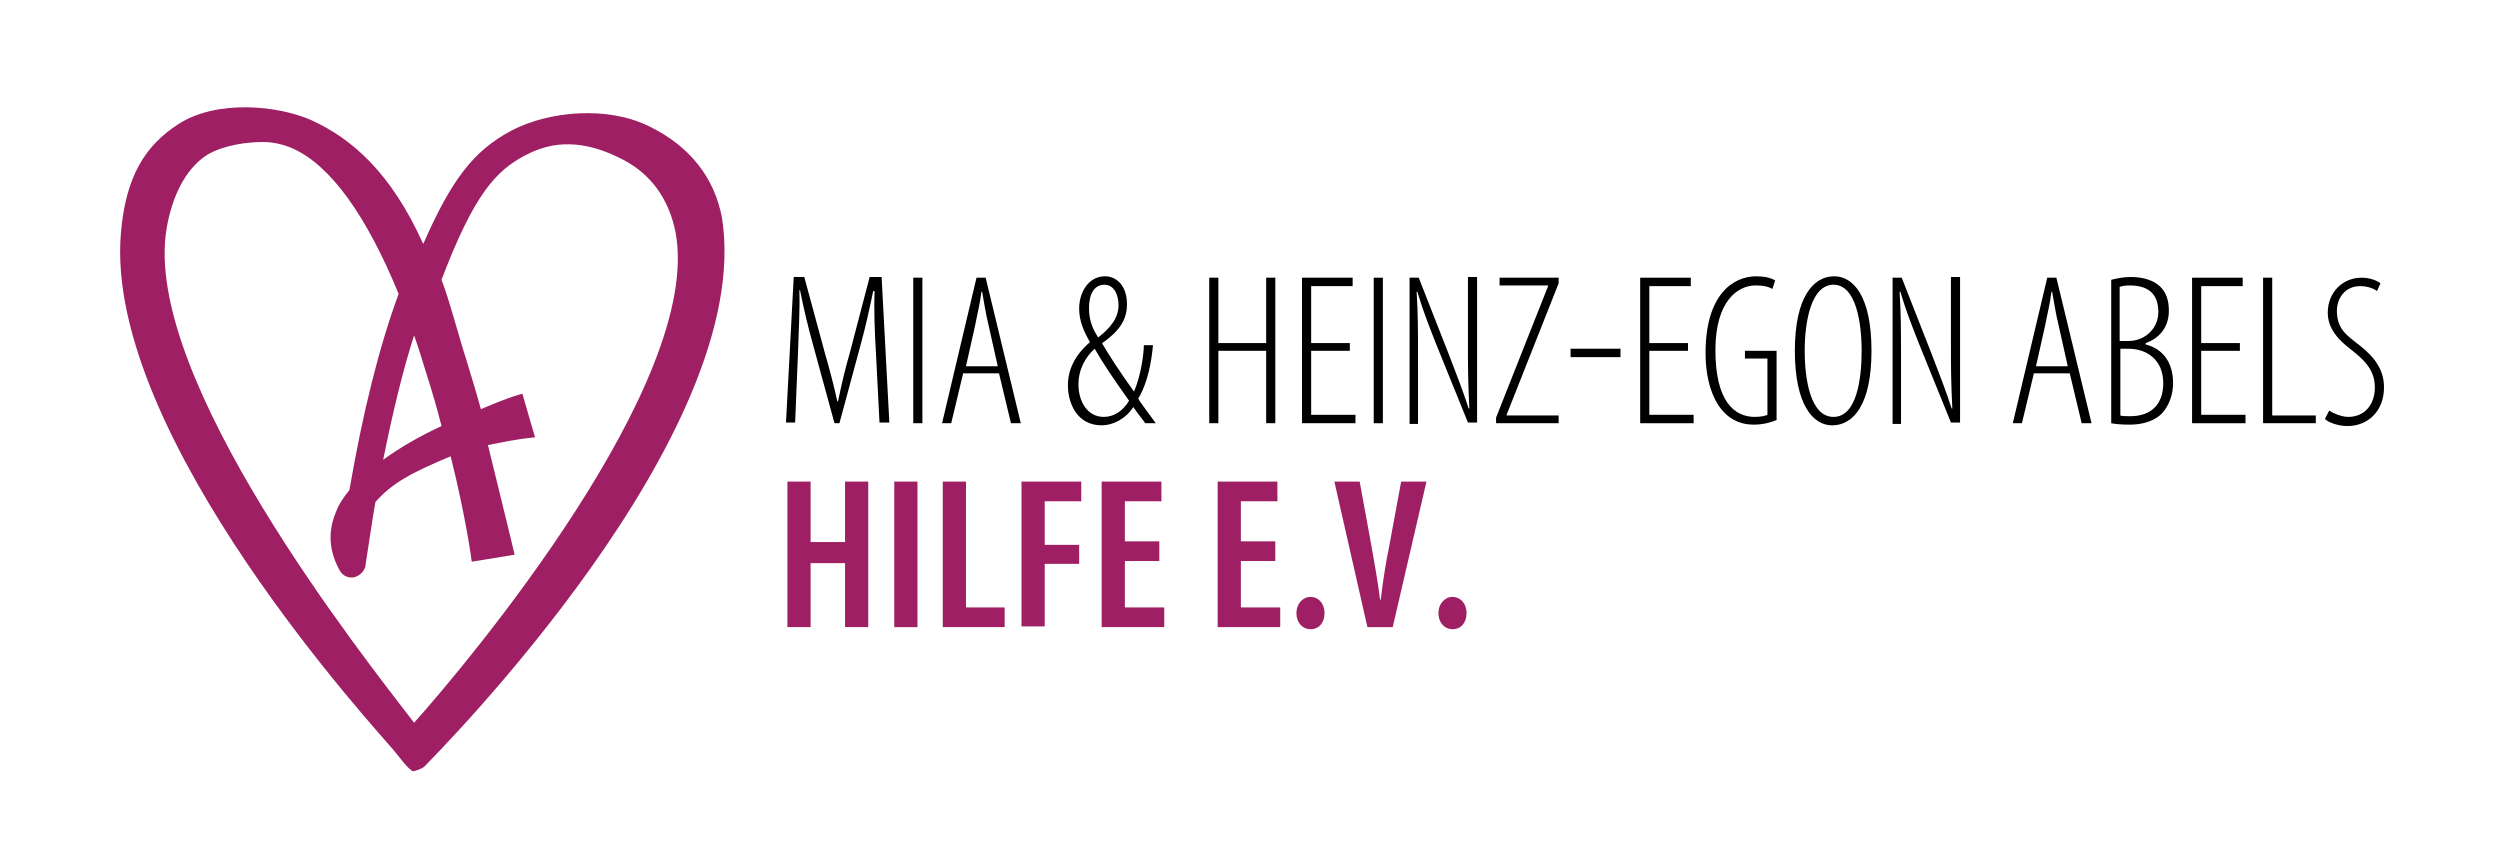 <?xml version="1.0" encoding="utf-8"?>
<!-- Generator: Adobe Illustrator 24.3.0, SVG Export Plug-In . SVG Version: 6.00 Build 0)  -->
<svg version="1.1" id="Layer_1" xmlns="http://www.w3.org/2000/svg" xmlns:xlink="http://www.w3.org/1999/xlink" x="0px" y="0px"
	 viewBox="0 0 355.6 122.2" style="enable-background:new 0 0 355.6 122.2;" xml:space="preserve">
<style type="text/css">
	.Arched_x0020_Green{fill:url(#SVGID_1_);stroke:#FFFFFF;stroke-width:0.25;stroke-miterlimit:1;}
	.st0{fill:none;stroke:#000000;stroke-width:2;stroke-linejoin:round;}
	.st1{fill:none;stroke:#000000;stroke-width:1.909;stroke-linejoin:round;}
	.st2{fill:none;stroke:#000000;stroke-width:1.818;stroke-linejoin:round;}
	.st3{fill:none;stroke:#000000;stroke-width:1.727;stroke-linejoin:round;}
	.st4{fill:none;stroke:#000000;stroke-width:1.636;stroke-linejoin:round;}
	.st5{fill:none;stroke:#000000;stroke-width:1.545;stroke-linejoin:round;}
	.st6{fill:none;stroke:#000000;stroke-width:1.455;stroke-linejoin:round;}
	.st7{fill:none;stroke:#000000;stroke-width:1.364;stroke-linejoin:round;}
	.st8{fill:none;stroke:#000000;stroke-width:1.273;stroke-linejoin:round;}
	.st9{fill:none;stroke:#000000;stroke-width:1.182;stroke-linejoin:round;}
	.st10{fill:none;stroke:#000000;stroke-width:1.091;stroke-linejoin:round;}
	.st11{fill:none;stroke:#000000;stroke-linejoin:round;}
	.st12{stroke:#000000;}
	.st13{stroke:#000000;stroke-width:1.044;}
	.st14{stroke:#000000;stroke-width:1.087;}
	.st15{stroke:#000000;stroke-width:1.13;}
	.st16{stroke:#000000;stroke-width:1.174;}
	.st17{stroke:#000000;stroke-width:1.217;}
	.st18{stroke:#000000;stroke-width:1.261;}
	.st19{stroke:#000000;stroke-width:1.304;}
	.st20{stroke:#000000;stroke-width:1.348;}
	.st21{stroke:#000000;stroke-width:1.391;}
	.st22{stroke:#000000;stroke-width:1.435;}
	.st23{stroke:#000000;stroke-width:1.478;}
	.st24{stroke:#000000;stroke-width:1.522;}
	.st25{stroke:#000000;stroke-width:1.565;}
	.st26{stroke:#000000;stroke-width:1.609;}
	.st27{stroke:#000000;stroke-width:1.652;}
	.st28{stroke:#000000;stroke-width:1.696;}
	.st29{stroke:#000000;stroke-width:1.739;}
	.st30{stroke:#000000;stroke-width:1.783;}
	.st31{stroke:#000000;stroke-width:1.826;}
	.st32{stroke:#000000;stroke-width:1.87;}
	.st33{stroke:#000000;stroke-width:1.913;}
	.st34{stroke:#000000;stroke-width:1.956;}
	.st35{fill:none;stroke:#000000;stroke-width:2;}
	.st36{fill:none;stroke:#000000;stroke-width:1.917;}
	.st37{fill:none;stroke:#000000;stroke-width:1.833;}
	.st38{fill:none;stroke:#000000;stroke-width:1.75;}
	.st39{fill:none;stroke:#000000;stroke-width:1.667;}
	.st40{fill:none;stroke:#000000;stroke-width:1.583;}
	.st41{fill:none;stroke:#000000;stroke-width:1.5;}
	.st42{fill:none;stroke:#000000;stroke-width:1.417;}
	.st43{fill:none;stroke:#000000;stroke-width:1.333;}
	.st44{fill:none;stroke:#000000;stroke-width:1.25;}
	.st45{fill:none;stroke:#000000;stroke-width:1.167;}
	.st46{fill:none;stroke:#000000;stroke-width:1.083;}
	.st47{fill:none;stroke:#000000;}
	.st48{fill:none;stroke:#000000;stroke-width:1.944;}
	.st49{fill:none;stroke:#000000;stroke-width:1.889;}
	.st50{fill:none;stroke:#000000;stroke-width:1.778;}
	.st51{fill:none;stroke:#000000;stroke-width:1.722;}
	.st52{fill:none;stroke:#000000;stroke-width:1.611;}
	.st53{fill:none;stroke:#000000;stroke-width:1.556;}
	.st54{fill:none;stroke:#000000;stroke-width:1.444;}
	.st55{fill:none;stroke:#000000;stroke-width:1.389;}
	.st56{fill:none;stroke:#000000;stroke-width:1.278;}
	.st57{fill:none;stroke:#000000;stroke-width:1.222;}
	.st58{fill:none;stroke:#000000;stroke-width:1.111;}
	.st59{fill:none;stroke:#000000;stroke-width:1.056;}
	.st60{fill:#9E1F63;}
	.st61{clip-path:url(#SVGID_3_);fill:#9E1F63;}
</style>
<linearGradient id="SVGID_1_" gradientUnits="userSpaceOnUse" x1="111.667" y1="529.222" x2="112.374" y2="528.515">
	<stop  offset="0" style="stop-color:#20AC4B"/>
	<stop  offset="0.983" style="stop-color:#19361A"/>
</linearGradient>
<g>
	<g>
		<path d="M2365.4,11.9c-0.2,0-0.4-0.1-0.5-0.3l-54-144l0.9-0.4L2365.4,10l53.5-142.8l0.9,0.4l-54,144
			C2365.8,11.8,2365.6,11.9,2365.4,11.9L2365.4,11.9z"/>
	</g>
	<g>
		<polygon points="2329.4,-132.1 2293.4,-132.1 2293.4,-133.1 2329.4,-133.1 2329.4,-132.1 		"/>
	</g>
	<g>
		<polygon points="2437.4,-132.1 2419.4,-132.1 2419.4,-133.1 2437.4,-133.1 2437.4,-132.1 		"/>
	</g>
	<g>
		<line class="st0" x1="2329.4" y1="-132.6" x2="2374.2" y2="-12.1"/>
		<line class="st1" x1="2337.5" y1="-132.6" x2="2374.3" y2="-12.3"/>
		<line class="st2" x1="2345.7" y1="-132.6" x2="2374.3" y2="-12.5"/>
		<line class="st3" x1="2353.9" y1="-132.6" x2="2374.4" y2="-12.6"/>
		<line class="st4" x1="2362.1" y1="-132.6" x2="2374.5" y2="-12.8"/>
		<line class="st5" x1="2370.3" y1="-132.6" x2="2374.5" y2="-13"/>
		<line class="st6" x1="2378.5" y1="-132.6" x2="2374.6" y2="-13.2"/>
		<line class="st7" x1="2386.6" y1="-132.6" x2="2374.7" y2="-13.3"/>
		<line class="st8" x1="2394.8" y1="-132.6" x2="2374.7" y2="-13.5"/>
		<line class="st9" x1="2403" y1="-132.6" x2="2374.8" y2="-13.7"/>
		<line class="st10" x1="2411.2" y1="-132.6" x2="2374.9" y2="-13.9"/>
		<line class="st11" x1="2419.4" y1="-132.6" x2="2374.9" y2="-14"/>
	</g>
	<g>
		<polygon points="2311.4,-132.6 2329.4,-132.6 2374.2,-12.1 2365.4,11.4 		"/>
	</g>
</g>
<g>
	<g>
		<path d="M2518.4,11.9c-0.2,0-0.4-0.1-0.5-0.3l-54-144l0.9-0.4L2518.4,10l53.5-142.8l0.9,0.4l-54,144
			C2518.8,11.8,2518.6,11.9,2518.4,11.9L2518.4,11.9z"/>
	</g>
	<g>
		<polygon points="2482.4,-132.1 2446.4,-132.1 2446.4,-133.1 2482.4,-133.1 2482.4,-132.1 		"/>
	</g>
	<g>
		<polygon points="2590.4,-132.1 2572.4,-132.1 2572.4,-133.1 2590.4,-133.1 2590.4,-132.1 		"/>
	</g>
	<g>
		<path d="M2572.4,11.9c-0.2,0-0.4-0.1-0.5-0.3l-54-144l0.9-0.4L2572.4,10l53.5-142.8l0.9,0.4l-54,144
			C2572.8,11.8,2572.6,11.9,2572.4,11.9L2572.4,11.9z"/>
	</g>
	<g>
		<polygon points="2536.4,-132.1 2500.4,-132.1 2500.4,-133.1 2536.4,-133.1 2536.4,-132.1 		"/>
	</g>
	<g>
		<polygon points="2644.4,-132.1 2608.4,-132.1 2608.4,-133.1 2644.4,-133.1 2644.4,-132.1 		"/>
	</g>
	<g>
		<line class="st11" x1="2626.4" y1="-132.6" x2="2581.9" y2="-14"/>
	</g>
	<g>
		<polygon points="2464.4,-132.6 2482.4,-132.6 2527.2,-12.1 2518.4,11.4 		"/>
	</g>
	<g>
		<polygon points="2518.5,-132.6 2536.5,-132.6 2581.4,-12.1 2572.5,11.4 		"/>
	</g>
</g>
<g>
	<g>
		<polygon points="2266.9,-33.6 2265.9,-33.6 2265.9,-132.6 2266.9,-132.6 2266.9,-33.6 		"/>
	</g>
	<g>
		<polygon points="2284.4,-132.1 2248.4,-132.1 2248.4,-133.1 2284.4,-133.1 2284.4,-132.1 		"/>
	</g>
	<g>
		<polygon points="2176.9,-33.6 2175.9,-33.6 2175.9,-132.6 2176.9,-132.6 2176.9,-33.6 		"/>
	</g>
	<g>
		<polygon points="2194.4,-132.1 2158.4,-132.1 2158.4,-133.1 2194.4,-133.1 2194.4,-132.1 		"/>
	</g>
	<g>
		<path d="M2221.4,11.9c-25.1,0-45.5-20.4-45.5-45.5h1c0,24.5,20,44.5,44.5,44.5s44.5-20,44.5-44.5h1
			C2266.9-8.5,2246.5,11.9,2221.4,11.9L2221.4,11.9z"/>
	</g>
	<g>
		<path d="M2249.4-33.6c0,15.4-12.6,28-28,28s-28-12.6-28-28h-17c0,24.9,20.1,45,45,45s45-20.1,45-45H2249.4z"/>
	</g>
</g>
<g>
	<g>
		<g>
			<polygon points="2760.9,11.7 2670.9,-132.3 2671.8,-132.8 2761.8,11.2 2760.9,11.7 			"/>
		</g>
		<g>
			<polygon points="2671.8,11.7 2670.9,11.2 2760.9,-132.8 2761.8,-132.3 2671.8,11.7 			"/>
		</g>
		<g>
			<polygon points="2689.4,-132.1 2653.4,-132.1 2653.4,-133.1 2689.4,-133.1 2689.4,-132.1 			"/>
		</g>
		<g>
			<polygon points="2689.4,11.9 2653.4,11.9 2653.4,10.9 2689.4,10.9 2689.4,11.9 			"/>
		</g>
		<g>
			<polygon points="2779.4,-132.1 2761.4,-132.1 2761.4,-133.1 2779.4,-133.1 2779.4,-132.1 			"/>
		</g>
		<g>
			<polygon points="2779.4,11.9 2743.4,11.9 2743.4,10.9 2779.4,10.9 2779.4,11.9 			"/>
		</g>
	</g>
	<g>
		<path class="st12" d="M2689.4-132.9"/>
		<line class="st13" x1="2689.4" y1="-132.9" x2="2690.9" y2="-130.4"/>
		<line class="st14" x1="2689.4" y1="-132.9" x2="2692.5" y2="-127.9"/>
		<line class="st15" x1="2689.4" y1="-132.9" x2="2694.1" y2="-125.4"/>
		<line class="st16" x1="2689.4" y1="-132.9" x2="2695.6" y2="-122.9"/>
		<line class="st17" x1="2689.4" y1="-132.9" x2="2697.2" y2="-120.3"/>
		<line class="st18" x1="2689.4" y1="-132.9" x2="2698.8" y2="-117.8"/>
		<line class="st19" x1="2689.4" y1="-132.9" x2="2700.4" y2="-115.3"/>
		<line class="st20" x1="2689.4" y1="-132.9" x2="2701.9" y2="-112.8"/>
		<line class="st21" x1="2689.4" y1="-132.9" x2="2703.5" y2="-110.3"/>
		<line class="st22" x1="2689.4" y1="-132.9" x2="2705.1" y2="-107.8"/>
		<line class="st23" x1="2689.4" y1="-132.9" x2="2706.6" y2="-105.3"/>
		<line class="st24" x1="2689.4" y1="-132.9" x2="2708.2" y2="-102.8"/>
		<line class="st25" x1="2689.4" y1="-132.9" x2="2709.8" y2="-100.3"/>
		<line class="st26" x1="2689.4" y1="-132.9" x2="2711.3" y2="-97.7"/>
		<line class="st27" x1="2689.4" y1="-132.9" x2="2712.9" y2="-95.2"/>
		<line class="st28" x1="2689.4" y1="-132.9" x2="2714.5" y2="-92.7"/>
		<line class="st29" x1="2689.4" y1="-132.9" x2="2716.1" y2="-90.2"/>
		<line class="st30" x1="2689.4" y1="-132.9" x2="2717.6" y2="-87.7"/>
		<line class="st31" x1="2689.4" y1="-132.9" x2="2719.2" y2="-85.2"/>
		<line class="st32" x1="2689.4" y1="-132.9" x2="2720.8" y2="-82.7"/>
		<line class="st33" x1="2689.4" y1="-132.9" x2="2722.3" y2="-80.2"/>
		<line class="st34" x1="2689.4" y1="-132.9" x2="2723.9" y2="-77.6"/>
		<line class="st35" x1="2689.4" y1="-132.9" x2="2725.5" y2="-75.1"/>
		<line class="st36" x1="2695.4" y1="-132.9" x2="2725.5" y2="-75.1"/>
		<line class="st37" x1="2701.4" y1="-132.8" x2="2725.5" y2="-75.1"/>
		<line class="st38" x1="2707.4" y1="-132.8" x2="2725.5" y2="-75.1"/>
		<line class="st39" x1="2713.4" y1="-132.8" x2="2725.5" y2="-75.1"/>
		<line class="st40" x1="2719.4" y1="-132.8" x2="2725.5" y2="-75.1"/>
		<line class="st41" x1="2725.4" y1="-132.7" x2="2725.5" y2="-75.1"/>
		<line class="st42" x1="2731.4" y1="-132.7" x2="2725.5" y2="-75.1"/>
		<line class="st43" x1="2737.4" y1="-132.7" x2="2725.5" y2="-75.1"/>
		<line class="st44" x1="2743.4" y1="-132.7" x2="2725.5" y2="-75.1"/>
		<line class="st45" x1="2749.4" y1="-132.6" x2="2725.5" y2="-75.1"/>
		<line class="st46" x1="2755.4" y1="-132.6" x2="2725.5" y2="-75.1"/>
		<line class="st47" x1="2761.4" y1="-132.6" x2="2725.5" y2="-75.1"/>
	</g>
	<g>
		<polygon points="2779.4,11.1 2761.4,11.1 2671.4,-132.9 2689.4,-132.9 		"/>
	</g>
</g>
<g>
	<g>
		<path d="M3031.4,11.9h-108c-0.2,0-0.4-0.1-0.4-0.3c-0.1-0.2-0.1-0.4,0-0.5l107.4-143.2h-106.5v17.5h-1v-18c0-0.3,0.2-0.5,0.5-0.5
			h108c0.2,0,0.4,0.1,0.4,0.3c0.1,0.2,0.1,0.4,0,0.5L2924.4,10.9h106.5V-6.6h1v18C3031.9,11.7,3031.6,11.9,3031.4,11.9L3031.4,11.9z
			"/>
	</g>
	<g>
		<line class="st35" x1="2941.4" y1="11.1" x2="3031.4" y2="-132.6"/>
		<line class="st48" x1="3031.4" y1="-132.6" x2="2946.4" y2="11.1"/>
		<line class="st49" x1="3031.4" y1="-132.6" x2="2951.4" y2="11.1"/>
		<line class="st37" x1="3031.4" y1="-132.6" x2="2956.4" y2="11.2"/>
		<line class="st50" x1="3031.4" y1="-132.6" x2="2961.4" y2="11.2"/>
		<line class="st51" x1="3031.4" y1="-132.6" x2="2966.4" y2="11.2"/>
		<line class="st39" x1="3031.4" y1="-132.6" x2="2971.4" y2="11.2"/>
		<line class="st52" x1="3031.4" y1="-132.6" x2="2976.4" y2="11.2"/>
		<line class="st53" x1="3031.4" y1="-132.6" x2="2981.4" y2="11.2"/>
		<line class="st41" x1="3031.4" y1="-132.6" x2="2986.4" y2="11.3"/>
		<line class="st54" x1="3031.4" y1="-132.6" x2="2991.4" y2="11.3"/>
		<line class="st55" x1="3031.4" y1="-132.6" x2="2996.4" y2="11.3"/>
		<line class="st43" x1="3031.4" y1="-132.6" x2="3001.4" y2="11.3"/>
		<line class="st56" x1="3031.4" y1="-132.6" x2="3006.4" y2="11.3"/>
		<line class="st57" x1="3031.4" y1="-132.6" x2="3011.4" y2="11.4"/>
		<line class="st45" x1="3031.4" y1="-132.6" x2="3016.4" y2="11.4"/>
		<line class="st58" x1="3031.4" y1="-132.6" x2="3021.4" y2="11.4"/>
		<line class="st59" x1="3031.4" y1="-132.6" x2="3026.4" y2="11.4"/>
		<line class="st47" x1="3031.4" y1="-132.6" x2="3031.4" y2="11.4"/>
	</g>
	<g>
		<polygon points="2923.4,11.1 2941.4,11.1 3031.4,-132.9 3013.4,-132.9 		"/>
	</g>
</g>
<g>
	<g>
		<g>
			<polygon points="2850.9,-60.3 2805.9,-132.3 2806.8,-132.8 2851.8,-60.8 2850.9,-60.3 			"/>
		</g>
		<g>
			<polygon points="2851.8,-60.3 2850.9,-60.8 2895.9,-132.8 2896.8,-132.3 2851.8,-60.3 			"/>
		</g>
		<g>
			<polygon points="2824.4,-132.1 2788.4,-132.1 2788.4,-133.1 2824.4,-133.1 2824.4,-132.1 			"/>
		</g>
		<g>
			<polygon points="2914.4,-132.1 2878.4,-132.1 2878.4,-133.1 2914.4,-133.1 2914.4,-132.1 			"/>
		</g>
		<g>
			<polygon points="2851.9,11.4 2850.9,11.4 2850.9,-60.6 2851.9,-60.6 2851.9,11.4 			"/>
		</g>
		<g>
			<polygon points="2869.4,11.9 2833.4,11.9 2833.4,10.9 2869.4,10.9 2869.4,11.9 			"/>
		</g>
	</g>
	<g>
		<polygon points="2807.1,-132.9 2788.4,-132.9 2833.4,-60.9 2833.4,11.4 2851.4,11.4 2851.4,-60.9 		"/>
	</g>
</g>
<g>
	<g>
		<g>
			<path d="M124.6,50.3c-0.2-3.2-0.3-6.5-0.2-8.9h-0.2c-0.5,2.4-1,4.8-1.8,7.7l-3,11.1h-0.7l-2.9-10.6c-0.9-3.2-1.5-5.8-2-8.3h-0.1
				c0.1,2.6-0.1,5.6-0.2,9.1l-0.4,9.7h-1.3l1.1-20.7h1.5l2.9,10.7c0.8,2.8,1.3,4.7,1.8,7h0.1c0.5-2.4,0.9-4.2,1.7-7l2.8-10.7h1.7
				l1.1,20.7h-1.4L124.6,50.3z"/>
			<path d="M131.2,39.5v20.7h-1.3V39.5H131.2z"/>
			<path d="M137,53.1l-1.7,7.1h-1.3l4.9-20.7h1.3l5,20.7h-1.4l-1.7-7.1H137z M141.9,52l-1.3-5.8c-0.4-1.6-0.6-3.1-0.9-4.7h-0.1
				c-0.2,1.7-0.6,3.2-0.9,4.8l-1.3,5.8H141.9z"/>
			<path d="M162.9,60.2c-0.4-0.6-0.8-1-1.7-2.3c-1.1,1.7-2.9,2.6-4.5,2.6c-3.4,0-4.8-3-4.8-5.7c0-2.1,0.9-4.2,3.1-6.1l0-0.1
				c-0.8-1.4-1.5-2.9-1.5-4.7c0-2.3,1.3-4.6,3.7-4.6c1.4,0,3.1,1.1,3.1,4c0,2.2-1.1,3.8-3.5,5.5v0.1c0.7,1.2,2.4,3.9,4.5,6.8
				c1-2.3,1.4-5.4,1.4-6.6h1.3c-0.2,2.2-0.7,5.3-2.1,7.6c0.2,0.4,0.9,1.3,2.5,3.5H162.9z M160.6,57c-2.2-3.1-3.7-5.3-4.9-7.4
				c-1.2,1.1-2.3,2.8-2.3,5.1c0,2.3,1.2,4.6,3.6,4.6C158.4,59.3,159.7,58.5,160.6,57z M154.9,43.8c0,1.6,0.4,2.8,1.3,4.2
				c1.8-1.4,2.9-2.8,2.9-4.6c0-1.4-0.6-2.9-2-2.9C155.6,40.5,154.9,41.9,154.9,43.8z"/>
			<path d="M173.3,39.5v9.3h6.8v-9.3h1.3v20.7h-1.3V49.9h-6.8v10.3H172V39.5H173.3z"/>
			<path d="M192,49.9h-5.5v9.1h6.3v1.2h-7.6V39.5h7.2v1.2h-5.9v8.1h5.5V49.9z"/>
			<path d="M196.7,39.5v20.7h-1.3V39.5H196.7z"/>
			<path d="M200.5,60.2V39.5h1.3l4.2,10.7c1,2.6,2.1,5.4,2.9,7.9h0.1c-0.2-3.9-0.2-6-0.2-9.5v-9.2h1.3v20.7h-1.3L204.3,49
				c-0.9-2.3-1.8-4.5-2.7-7.5h-0.1c0.2,3.2,0.2,5.5,0.2,10.1v8.7H200.5z"/>
			<path d="M212.8,59.4l7.4-18.7v-0.1h-6.9v-1.1h8.4v0.8L214.3,59v0.1h7.4v1.1h-8.9V59.4z"/>
			<path d="M230.5,49.6v1.2h-7.1v-1.2H230.5z"/>
			<path d="M240.1,49.9h-5.5v9.1h6.3v1.2h-7.6V39.5h7.2v1.2h-5.9v8.1h5.5V49.9z"/>
			<path d="M252.8,59.7c-0.9,0.4-2.1,0.7-3.3,0.7c-1.5,0-3.1-0.4-4.5-2c-1.3-1.5-2.4-4.2-2.4-8.2c0-8.4,4-10.9,7.2-10.9
				c1.1,0,2.1,0.2,2.7,0.6l-0.4,1.2c-0.5-0.3-1.2-0.5-2.4-0.5c-2.5,0-5.7,2.2-5.7,9.2c0,7.3,2.7,9.5,5.6,9.5c1,0,1.6-0.2,1.8-0.3V51
				h-3.2v-1.1h4.5V59.7z"/>
			<path d="M266.2,49.9c0,7.7-2.6,10.6-5.6,10.6c-2.7,0-5.3-2.9-5.3-10.6c0-7.6,2.6-10.6,5.6-10.6C263.6,39.3,266.2,42.1,266.2,49.9
				z M256.7,49.9c0,4,0.8,9.4,4.1,9.4s4-5.4,4-9.4c0-4-0.8-9.4-4-9.4S256.7,45.8,256.7,49.9z"/>
			<path d="M269.2,60.2V39.5h1.3l4.2,10.7c1,2.6,2.1,5.4,2.9,7.9h0.1c-0.2-3.9-0.2-6-0.2-9.5v-9.2h1.3v20.7h-1.3L273,49
				c-0.9-2.3-1.8-4.5-2.7-7.5h-0.1c0.2,3.2,0.2,5.5,0.2,10.1v8.7H269.2z"/>
			<path d="M289.3,53.1l-1.7,7.1h-1.3l4.9-20.7h1.3l5,20.7h-1.4l-1.7-7.1H289.3z M294.1,52l-1.3-5.8c-0.4-1.6-0.6-3.1-0.9-4.7h-0.1
				c-0.2,1.7-0.6,3.2-0.9,4.8l-1.3,5.8H294.1z"/>
			<path d="M300.3,39.8c0.8-0.2,1.7-0.4,2.8-0.4c1.8,0,3.3,0.5,4.2,1.4c0.8,0.8,1.2,1.9,1.2,3.4c0,2.3-1.3,3.9-3.3,4.6V49
				c2.4,0.6,3.9,2.5,3.9,5.5c0,1.7-0.6,3.1-1.4,4.1c-1.1,1.3-3,1.8-4.7,1.8c-1.5,0-2.2-0.1-2.7-0.2V39.8z M301.6,48.5h1.2
				c2.2,0,4.2-1.7,4.2-4.1c0-2.2-1-3.8-4.1-3.8c-0.6,0-1.1,0.1-1.4,0.2V48.5z M301.6,59.1c0.3,0.1,0.8,0.1,1.4,0.1
				c3,0,4.7-1.7,4.7-4.7c0-3.3-2.3-4.9-5-4.9h-1.1V59.1z"/>
			<path d="M318.6,49.9h-5.5v9.1h6.3v1.2h-7.6V39.5h7.2v1.2h-5.9v8.1h5.5V49.9z"/>
			<path d="M321.9,39.5h1.3v19.6h6.2v1.1h-7.5V39.5z"/>
			<path d="M331.3,58.4c0.6,0.4,1.8,0.9,2.7,0.9c2.3,0,3.8-1.7,3.8-4.2c0-2.2-1.2-3.6-2.8-4.9c-0.9-0.8-3.9-2.6-3.9-5.7
				c0-3,2.2-5,4.8-5c1.2,0,2.2,0.4,2.7,0.8l-0.5,1.1c-0.5-0.4-1.4-0.7-2.4-0.7c-2.2,0-3.3,1.8-3.3,3.5c0,2.6,1.4,3.5,3.2,4.9
				c2.3,1.8,3.5,3.6,3.5,6c0,3.4-2.3,5.5-5.2,5.5c-1.3,0-2.7-0.5-3.2-1L331.3,58.4z"/>
			<path class="st60" d="M115.3,68.5v8.6h4.9v-8.6h3.3v20.7h-3.3v-9.1h-4.9v9.1h-3.3V68.5H115.3z"/>
			<path class="st60" d="M130.5,68.5v20.7h-3.3V68.5H130.5z"/>
			<path class="st60" d="M134.1,68.5h3.3v17.9h5.5v2.8h-8.8V68.5z"/>
			<path class="st60" d="M145.3,68.5h8.5v2.8h-5.2v6.2h4.9v2.7h-4.9v8.9h-3.3V68.5z"/>
			<path class="st60" d="M165,79.8H160v6.6h5.6v2.8h-8.9V68.5h8.5v2.8H160v5.7h4.9V79.8z"/>
			<path class="st60" d="M181.4,79.8h-4.9v6.6h5.6v2.8h-8.9V68.5h8.5v2.8h-5.2v5.7h4.9V79.8z"/>
			<path class="st60" d="M184.4,87.2c0-1.3,0.9-2.3,2-2.3c1.1,0,2,0.9,2,2.3c0,1.4-0.8,2.3-2,2.3C185.3,89.5,184.4,88.6,184.4,87.2z
				"/>
			<path class="st60" d="M194.5,89.2l-4.7-20.7h3.6l1.7,9.3c0.4,2.3,0.9,5,1.2,7.5h0.1c0.3-2.6,0.7-5.2,1.2-7.6l1.7-9.2h3.6
				l-4.8,20.7H194.5z"/>
			<path class="st60" d="M204.6,87.2c0-1.3,0.9-2.3,2-2.3c1.1,0,2,0.9,2,2.3c0,1.4-0.8,2.3-2,2.3C205.5,89.5,204.6,88.6,204.6,87.2z
				"/>
		</g>
	</g>
	<g>
		<defs>
			<rect id="SVGID_2_" x="17.2" y="15.3" width="85.9" height="94.4"/>
		</defs>
		<clipPath id="SVGID_3_">
			<use xlink:href="#SVGID_2_"  style="overflow:visible;"/>
		</clipPath>
		<path class="st61" d="M58.9,47.7c-1.6,5-3,10.8-4.4,17.7c2.6-1.9,5.5-3.5,8.3-4.8c-0.6-2.4-1.3-4.8-2.1-7.3
			C60.1,51.3,59.5,49.4,58.9,47.7 M37.4,20.2c-2.2,0-5.5,0.4-7.9,1.8c-3.3,2.1-5.1,6.3-5.8,10.5C20.1,53.7,52,93.8,58.9,102.8
			c7.8-8.7,41.1-48.5,37.2-69.7c-0.9-4.6-3.4-8.5-8.1-10.7c-4.9-2.4-9.2-2.5-13.3-0.3c-4.2,2.2-7.3,5.6-11.9,17.7
			c1.2,3.1,2.4,7.9,3.6,11.6c0.7,2.3,1.4,4.6,2,6.8c4.2-1.8,5.6-2.1,5.9-2.2l1.8,6.2c-2.9,0.3-4,0.6-6.7,1.1
			c2.3,9.4,3.8,15.5,3.8,15.6l-6.1,1c0-0.1-0.8-6.2-3-15c-5.7,2.4-8.3,3.8-10.7,6.5c-0.5,2.8-0.9,5.8-1.4,8.9l0,0.1
			c-0.1,0.8-0.8,1.5-1.6,1.7c-0.8,0.2-1.7-0.2-2.1-1c-1.5-2.7-1.7-5.5-0.5-8.3c0.4-1.1,1.1-2.1,1.9-3.1c1.9-11,4.2-20.3,7-27.9
			c-4.6-11.2-9.7-18.3-15.1-20.7C40.2,20.5,38.8,20.2,37.4,20.2 M58.8,109.7c-0.6,0-2.5-2.7-2.9-3.1c-1.6-2-41.2-44.6-38.7-73.5
			c0.7-8.1,3.5-12.4,8.1-15.4c5.5-3.6,14.3-2.7,19-0.6c5.7,2.6,11.3,7.4,15.9,17.6c4-9.1,7.1-13.2,12.5-16.1
			C78,15.8,86.4,15,92.4,18c5.7,2.8,9.2,7.2,10.3,13c4.8,30.7-40.5,76.1-42.3,78C60,109.4,58.9,109.7,58.8,109.7"/>
	</g>
</g>
</svg>
